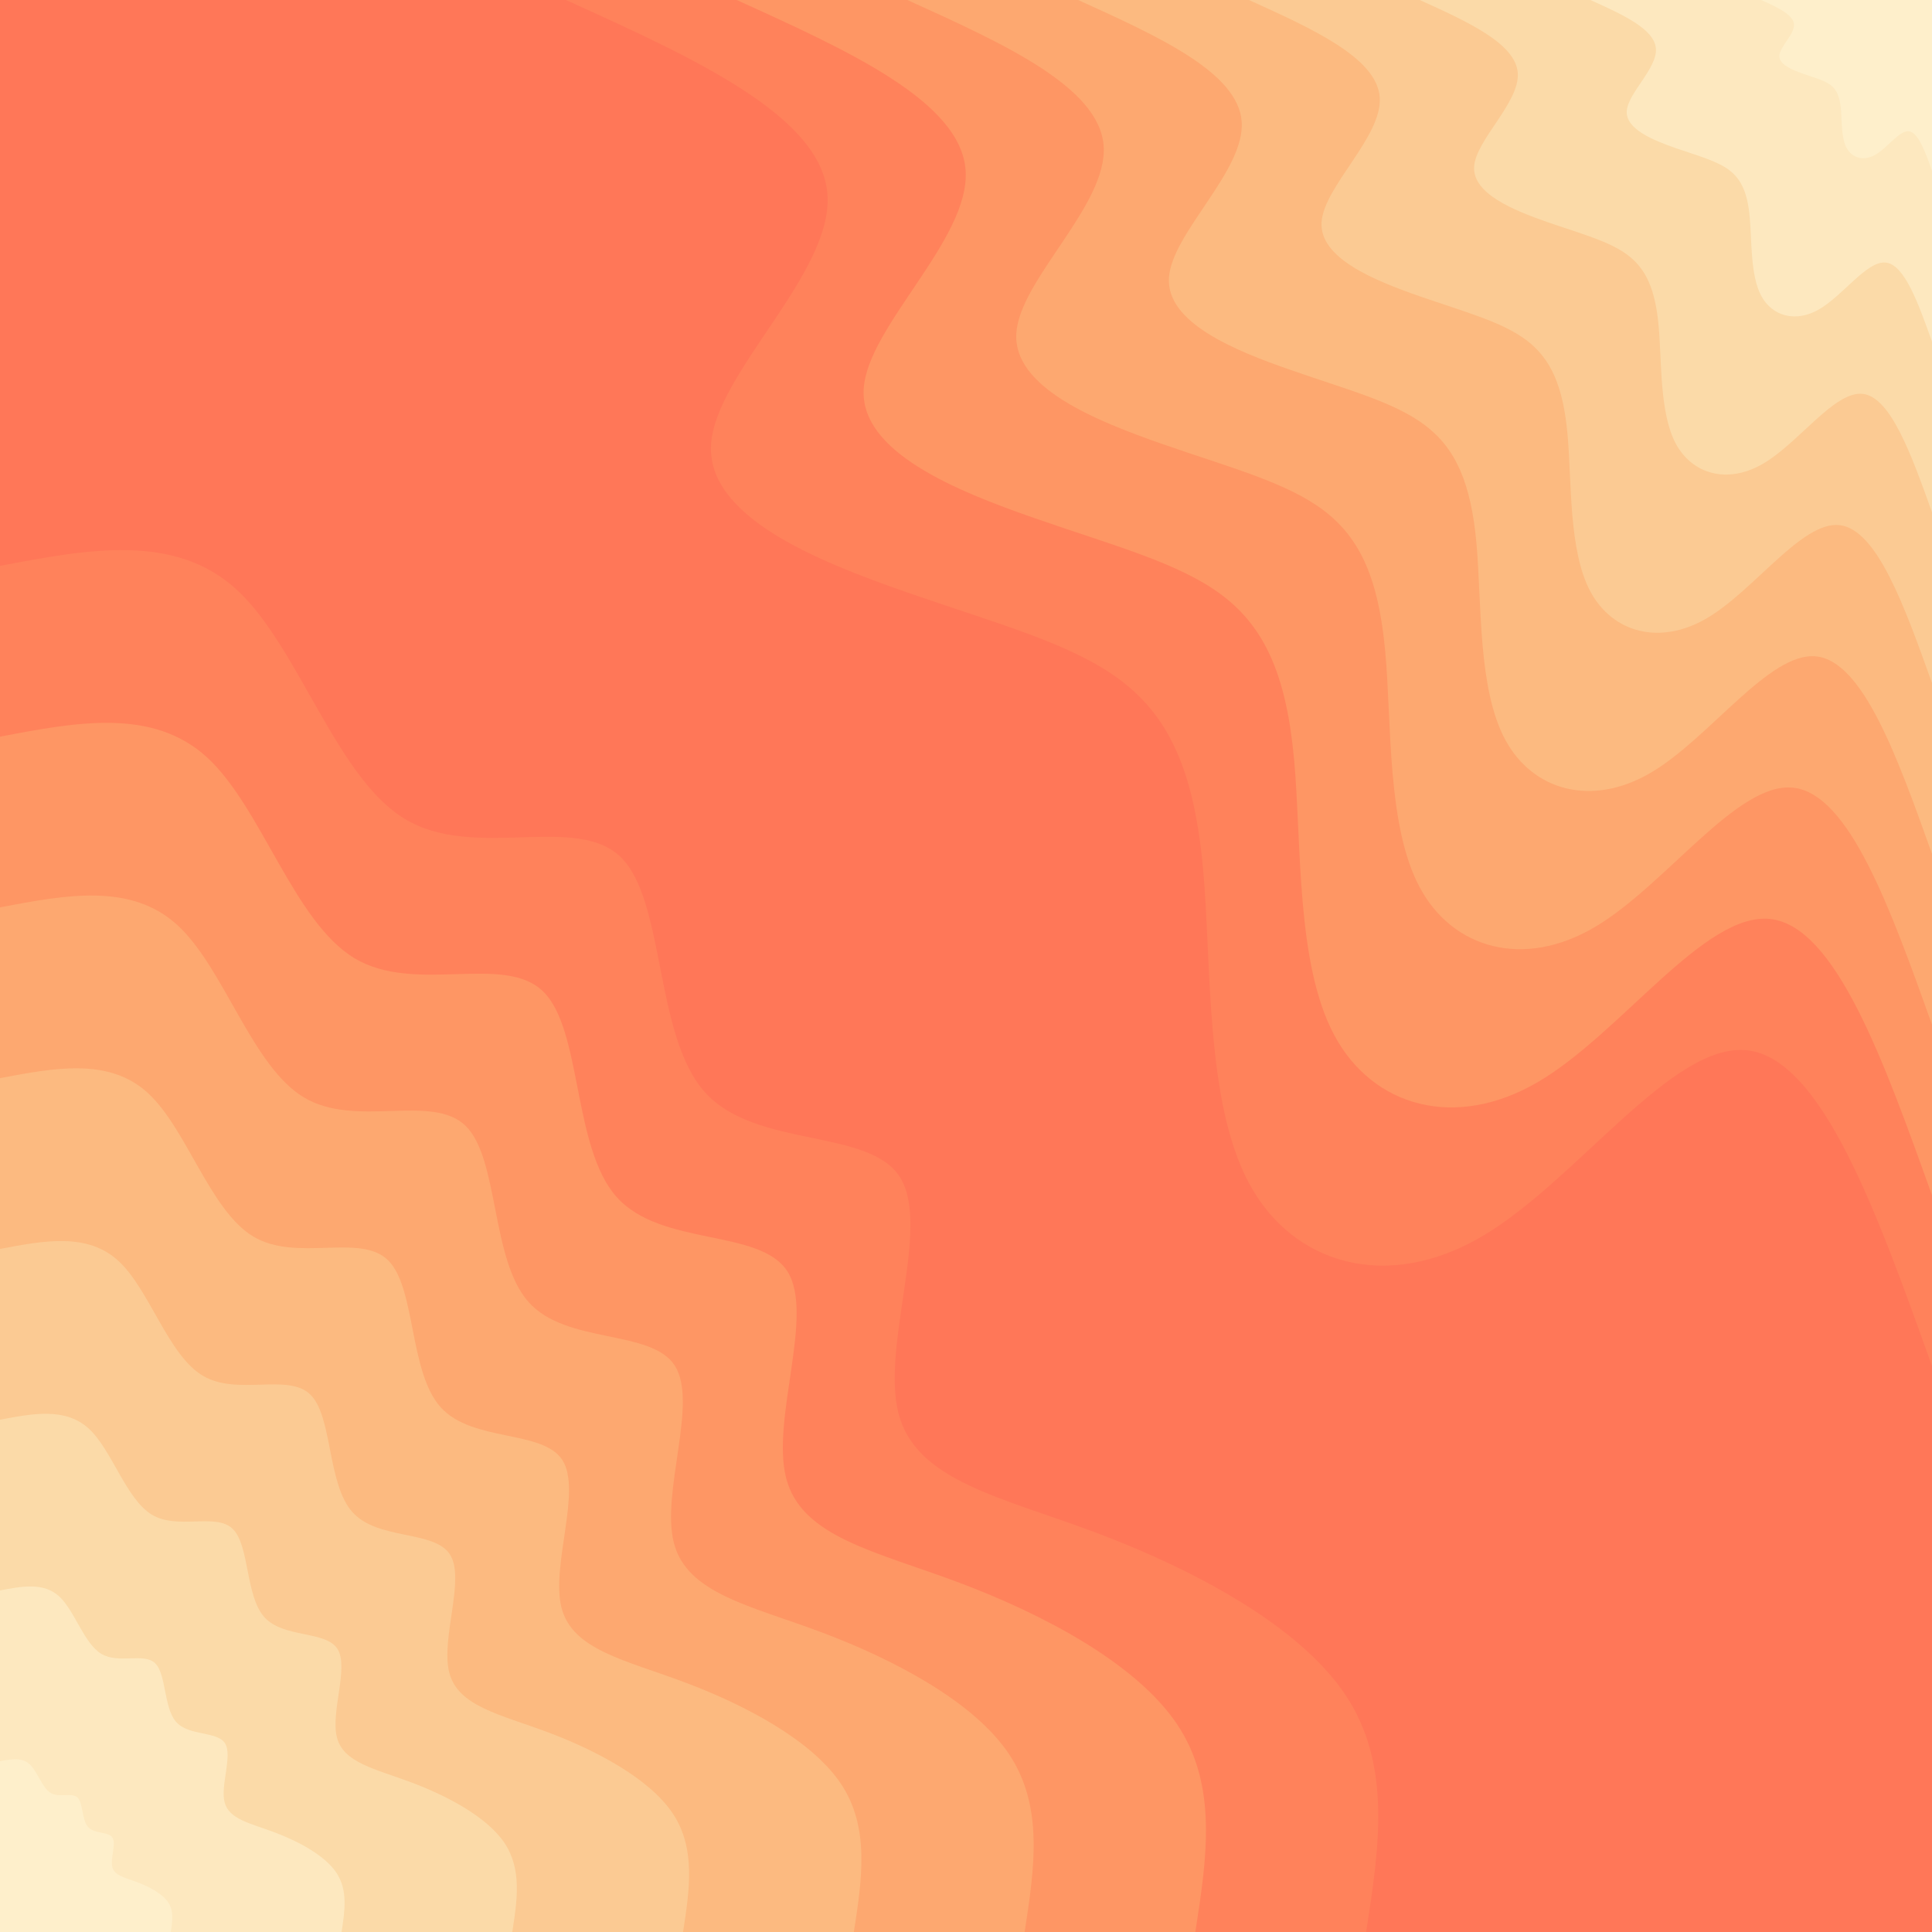 <?xml version="1.0" encoding="UTF-8"?> <svg xmlns="http://www.w3.org/2000/svg" xmlns:xlink="http://www.w3.org/1999/xlink" id="visual" viewBox="0 0 2000 2000" width="2000" height="2000" version="1.1"><rect x="0" y="0" width="2000" height="2000" fill="#ff7758"></rect><defs><linearGradient id="grad1_0" x1="0%" y1="0%" x2="100%" y2="100%"><stop offset="30%" stop-color="#feefcb" stop-opacity="1"></stop><stop offset="70%" stop-color="#feefcb" stop-opacity="1"></stop></linearGradient></defs><defs><linearGradient id="grad1_1" x1="0%" y1="0%" x2="100%" y2="100%"><stop offset="30%" stop-color="#feefcb" stop-opacity="1"></stop><stop offset="70%" stop-color="#fce1b3" stop-opacity="1"></stop></linearGradient></defs><defs><linearGradient id="grad1_2" x1="0%" y1="0%" x2="100%" y2="100%"><stop offset="30%" stop-color="#fbd29d" stop-opacity="1"></stop><stop offset="70%" stop-color="#fce1b3" stop-opacity="1"></stop></linearGradient></defs><defs><linearGradient id="grad1_3" x1="0%" y1="0%" x2="100%" y2="100%"><stop offset="30%" stop-color="#fbd29d" stop-opacity="1"></stop><stop offset="70%" stop-color="#fbc289" stop-opacity="1"></stop></linearGradient></defs><defs><linearGradient id="grad1_4" x1="0%" y1="0%" x2="100%" y2="100%"><stop offset="30%" stop-color="#fcb178" stop-opacity="1"></stop><stop offset="70%" stop-color="#fbc289" stop-opacity="1"></stop></linearGradient></defs><defs><linearGradient id="grad1_5" x1="0%" y1="0%" x2="100%" y2="100%"><stop offset="30%" stop-color="#fcb178" stop-opacity="1"></stop><stop offset="70%" stop-color="#fd9f6a" stop-opacity="1"></stop></linearGradient></defs><defs><linearGradient id="grad1_6" x1="0%" y1="0%" x2="100%" y2="100%"><stop offset="30%" stop-color="#fe8c5f" stop-opacity="1"></stop><stop offset="70%" stop-color="#fd9f6a" stop-opacity="1"></stop></linearGradient></defs><defs><linearGradient id="grad1_7" x1="0%" y1="0%" x2="100%" y2="100%"><stop offset="30%" stop-color="#fe8c5f" stop-opacity="1"></stop><stop offset="70%" stop-color="#ff7758" stop-opacity="1"></stop></linearGradient></defs><defs><linearGradient id="grad2_0" x1="0%" y1="0%" x2="100%" y2="100%"><stop offset="30%" stop-color="#feefcb" stop-opacity="1"></stop><stop offset="70%" stop-color="#feefcb" stop-opacity="1"></stop></linearGradient></defs><defs><linearGradient id="grad2_1" x1="0%" y1="0%" x2="100%" y2="100%"><stop offset="30%" stop-color="#fce1b3" stop-opacity="1"></stop><stop offset="70%" stop-color="#feefcb" stop-opacity="1"></stop></linearGradient></defs><defs><linearGradient id="grad2_2" x1="0%" y1="0%" x2="100%" y2="100%"><stop offset="30%" stop-color="#fce1b3" stop-opacity="1"></stop><stop offset="70%" stop-color="#fbd29d" stop-opacity="1"></stop></linearGradient></defs><defs><linearGradient id="grad2_3" x1="0%" y1="0%" x2="100%" y2="100%"><stop offset="30%" stop-color="#fbc289" stop-opacity="1"></stop><stop offset="70%" stop-color="#fbd29d" stop-opacity="1"></stop></linearGradient></defs><defs><linearGradient id="grad2_4" x1="0%" y1="0%" x2="100%" y2="100%"><stop offset="30%" stop-color="#fbc289" stop-opacity="1"></stop><stop offset="70%" stop-color="#fcb178" stop-opacity="1"></stop></linearGradient></defs><defs><linearGradient id="grad2_5" x1="0%" y1="0%" x2="100%" y2="100%"><stop offset="30%" stop-color="#fd9f6a" stop-opacity="1"></stop><stop offset="70%" stop-color="#fcb178" stop-opacity="1"></stop></linearGradient></defs><defs><linearGradient id="grad2_6" x1="0%" y1="0%" x2="100%" y2="100%"><stop offset="30%" stop-color="#fd9f6a" stop-opacity="1"></stop><stop offset="70%" stop-color="#fe8c5f" stop-opacity="1"></stop></linearGradient></defs><defs><linearGradient id="grad2_7" x1="0%" y1="0%" x2="100%" y2="100%"><stop offset="30%" stop-color="#ff7758" stop-opacity="1"></stop><stop offset="70%" stop-color="#fe8c5f" stop-opacity="1"></stop></linearGradient></defs><g transform="translate(2000, 0)"><path d="M0 1414.2C-57 1254.8 -114 1095.4 -191.7 1087.2C-269.4 1079.1 -367.8 1222.3 -465.8 1279.9C-563.9 1337.5 -661.7 1309.5 -707.1 1224.7C-752.5 1140 -745.6 998.6 -754.6 899.3C-763.7 800.1 -788.7 743 -839.6 704.5C-890.5 666 -967.2 645.9 -1061.7 613C-1156.3 580.1 -1268.5 534.3 -1263.9 460C-1259.3 385.8 -1137.8 283 -1143.4 201.6C-1148.9 120.2 -1281.6 60.1 -1414.2 0L0 0Z" fill="#ff825b"></path><path d="M0 1237.4C-49.9 1097.9 -99.8 958.4 -167.7 951.3C-235.7 944.2 -321.8 1069.5 -407.6 1119.9C-493.4 1170.3 -579 1145.8 -618.7 1071.7C-658.5 997.5 -652.4 873.8 -660.3 786.9C-668.2 700.1 -690.1 650.2 -734.6 616.4C-779.2 582.7 -846.3 565.2 -929 536.4C-1011.7 507.6 -1109.9 467.5 -1105.9 402.5C-1101.9 337.5 -995.6 247.6 -1000.4 176.4C-1005.3 105.2 -1121.4 52.6 -1237.4 0L0 0Z" fill="#fe9664"></path><path d="M0 1060.7C-42.8 941.1 -85.5 821.5 -143.8 815.4C-202 809.3 -275.8 916.7 -349.4 959.9C-422.9 1003.1 -496.3 982.1 -530.3 918.6C-564.4 855 -559.2 748.9 -566 674.5C-572.8 600.1 -591.5 557.3 -629.7 528.4C-667.9 499.5 -725.4 484.4 -796.3 459.8C-867.2 435.1 -951.4 400.7 -947.9 345C-944.5 289.3 -853.3 212.3 -857.5 151.2C-861.7 90.1 -961.2 45.1 -1060.7 0L0 0Z" fill="#fda870"></path><path d="M0 883.9C-35.6 784.2 -71.3 684.6 -119.8 679.5C-168.4 674.4 -229.8 763.9 -291.1 799.9C-352.4 835.9 -413.6 818.4 -441.9 765.5C-470.3 712.5 -466 624.1 -471.6 562.1C-477.3 500.1 -492.9 464.4 -524.7 440.3C-556.5 416.2 -604.5 403.7 -663.6 383.1C-722.7 362.6 -792.8 333.9 -789.9 287.5C-787 241.1 -711.1 176.9 -714.6 126C-718.1 75.1 -801 37.6 -883.9 0L0 0Z" fill="#fcba80"></path><path d="M0 707.1C-28.5 627.4 -57 547.7 -95.9 543.6C-134.7 539.5 -183.9 611.1 -232.9 639.9C-282 668.7 -330.8 654.7 -353.6 612.4C-376.3 570 -372.8 499.3 -377.3 449.7C-381.8 400 -394.3 371.5 -419.8 352.2C-445.2 333 -483.6 323 -530.9 306.5C-578.1 290 -634.3 267.1 -631.9 230C-629.6 192.9 -568.9 141.5 -571.7 100.8C-574.5 60.1 -640.8 30 -707.1 0L0 0Z" fill="#fbca93"></path><path d="M0 530.3C-21.4 470.5 -42.8 410.8 -71.9 407.7C-101 404.7 -137.9 458.4 -174.7 479.9C-211.5 501.5 -248.1 491 -265.2 459.3C-282.2 427.5 -279.6 374.5 -283 337.3C-286.4 300 -295.8 278.6 -314.8 264.2C-333.9 249.7 -362.7 242.2 -398.2 229.9C-433.6 217.5 -475.7 200.4 -474 172.5C-472.2 144.7 -426.7 106.1 -428.8 75.6C-430.9 45.1 -480.6 22.5 -530.3 0L0 0Z" fill="#fbdaa8"></path><path d="M0 353.6C-14.3 313.7 -28.5 273.8 -47.9 271.8C-67.3 269.8 -91.9 305.6 -116.5 320C-141 334.4 -165.4 327.4 -176.8 306.2C-188.1 285 -186.4 249.6 -188.7 224.8C-190.9 200 -197.2 185.8 -209.9 176.1C-222.6 166.5 -241.8 161.5 -265.4 153.3C-289.1 145 -317.1 133.6 -316 115C-314.8 96.4 -284.4 70.8 -285.8 50.4C-287.2 30 -320.4 15 -353.6 0L0 0Z" fill="#fde8bf"></path><path d="M0 176.8C-7.1 156.8 -14.3 136.9 -24 135.9C-33.7 134.9 -46 152.8 -58.2 160C-70.5 167.2 -82.7 163.7 -88.4 153.1C-94.1 142.5 -93.2 124.8 -94.3 112.4C-95.5 100 -98.6 92.9 -104.9 88.1C-111.3 83.2 -120.9 80.7 -132.7 76.6C-144.5 72.5 -158.6 66.8 -158 57.5C-157.4 48.2 -142.2 35.4 -142.9 25.2C-143.6 15 -160.2 7.5 -176.8 0L0 0Z" fill="#feefcb"></path></g><g transform="translate(0, 2000)"><path d="M0 -1414.2C90.3 -1431.4 180.7 -1448.6 245 -1389.6C309.3 -1330.5 347.7 -1195.2 419.3 -1152.1C491 -1108.9 596 -1158 642.5 -1112.8C689 -1067.7 677.1 -928.2 729.6 -869.5C782.1 -810.7 899 -832.5 931.5 -781.6C964 -730.7 912.1 -607.1 930.1 -537C948.1 -466.9 1036.1 -450.4 1135.1 -413.2C1234.2 -375.9 1344.4 -317.9 1392.7 -245.6C1441.1 -173.3 1427.7 -86.6 1414.2 0L0 0Z" fill="#ff825b"></path><path d="M0 -1237.4C79.1 -1252.5 158.1 -1267.5 214.4 -1215.9C270.7 -1164.2 304.2 -1045.8 366.9 -1008.1C429.6 -970.3 521.5 -1013.3 562.2 -973.7C602.9 -934.2 592.4 -812.2 638.4 -760.8C684.3 -709.3 786.6 -728.5 815.1 -683.9C843.5 -639.4 798.1 -531.2 813.8 -469.9C829.6 -408.6 906.6 -394.1 993.3 -361.5C1079.9 -328.9 1176.3 -278.2 1218.6 -214.9C1261 -151.6 1249.2 -75.8 1237.4 0L0 0Z" fill="#fe9664"></path><path d="M0 -1060.7C67.8 -1073.6 135.5 -1086.5 183.8 -1042.2C232 -997.9 260.7 -896.4 314.5 -864C368.2 -831.7 447 -868.5 481.9 -834.6C516.8 -800.8 507.8 -696.2 547.2 -652.1C586.5 -608 674.3 -624.4 698.6 -586.2C723 -548 684.1 -455.3 697.6 -402.8C711.1 -350.2 777.1 -337.8 851.4 -309.9C925.7 -281.9 1008.3 -238.4 1044.5 -184.2C1080.8 -129.9 1070.7 -65 1060.7 0L0 0Z" fill="#fda870"></path><path d="M0 -883.9C56.5 -894.6 112.9 -905.4 153.1 -868.5C193.3 -831.6 217.3 -747 262.1 -720C306.9 -693.1 372.5 -723.8 401.6 -695.5C430.6 -667.3 423.2 -580.2 456 -543.4C488.8 -506.7 561.9 -520.3 582.2 -488.5C602.5 -456.7 570.1 -379.4 581.3 -335.6C592.6 -291.8 647.6 -281.5 709.5 -258.2C771.4 -234.9 840.2 -198.7 870.5 -153.5C900.7 -108.3 892.3 -54.1 883.9 0L0 0Z" fill="#fcba80"></path><path d="M0 -707.1C45.2 -715.7 90.3 -724.3 122.5 -694.8C154.7 -665.3 173.8 -597.6 209.7 -576C245.5 -554.5 298 -579 321.2 -556.4C344.5 -533.8 338.5 -464.1 364.8 -434.7C391 -405.3 449.5 -416.3 465.8 -390.8C482 -365.4 456 -303.5 465.1 -268.5C474.1 -233.5 518 -225.2 567.6 -206.6C617.1 -188 672.2 -158.9 696.4 -122.8C720.5 -86.6 713.8 -43.3 707.1 0L0 0Z" fill="#fbca93"></path><path d="M0 -530.3C33.9 -536.8 67.8 -543.2 91.9 -521.1C116 -498.9 130.4 -448.2 157.2 -432C184.1 -415.9 223.5 -434.3 240.9 -417.3C258.4 -400.4 253.9 -348.1 273.6 -326C293.3 -304 337.1 -312.2 349.3 -293.1C361.5 -274 342 -227.7 348.8 -201.4C355.5 -175.1 388.5 -168.9 425.7 -154.9C462.8 -141 504.1 -119.2 522.3 -92.1C540.4 -65 535.4 -32.5 530.3 0L0 0Z" fill="#fbdaa8"></path><path d="M0 -353.6C22.6 -357.9 45.2 -362.2 61.3 -347.4C77.3 -332.6 86.9 -298.8 104.8 -288C122.7 -277.2 149 -289.5 160.6 -278.2C172.3 -266.9 169.3 -232.1 182.4 -217.4C195.5 -202.7 224.8 -208.1 232.9 -195.4C241 -182.7 228 -151.8 232.5 -134.3C237 -116.7 259 -112.6 283.8 -103.3C308.6 -94 336.1 -79.5 348.2 -61.4C360.3 -43.3 356.9 -21.7 353.6 0L0 0Z" fill="#fde8bf"></path><path d="M0 -176.8C11.3 -178.9 22.6 -181.1 30.6 -173.7C38.7 -166.3 43.5 -149.4 52.4 -144C61.4 -138.6 74.5 -144.8 80.3 -139.1C86.1 -133.5 84.6 -116 91.2 -108.7C97.8 -101.3 112.4 -104.1 116.4 -97.7C120.5 -91.3 114 -75.9 116.3 -67.1C118.5 -58.4 129.5 -56.3 141.9 -51.6C154.3 -47 168 -39.7 174.1 -30.7C180.1 -21.7 178.5 -10.8 176.8 0L0 0Z" fill="#feefcb"></path></g></svg> 